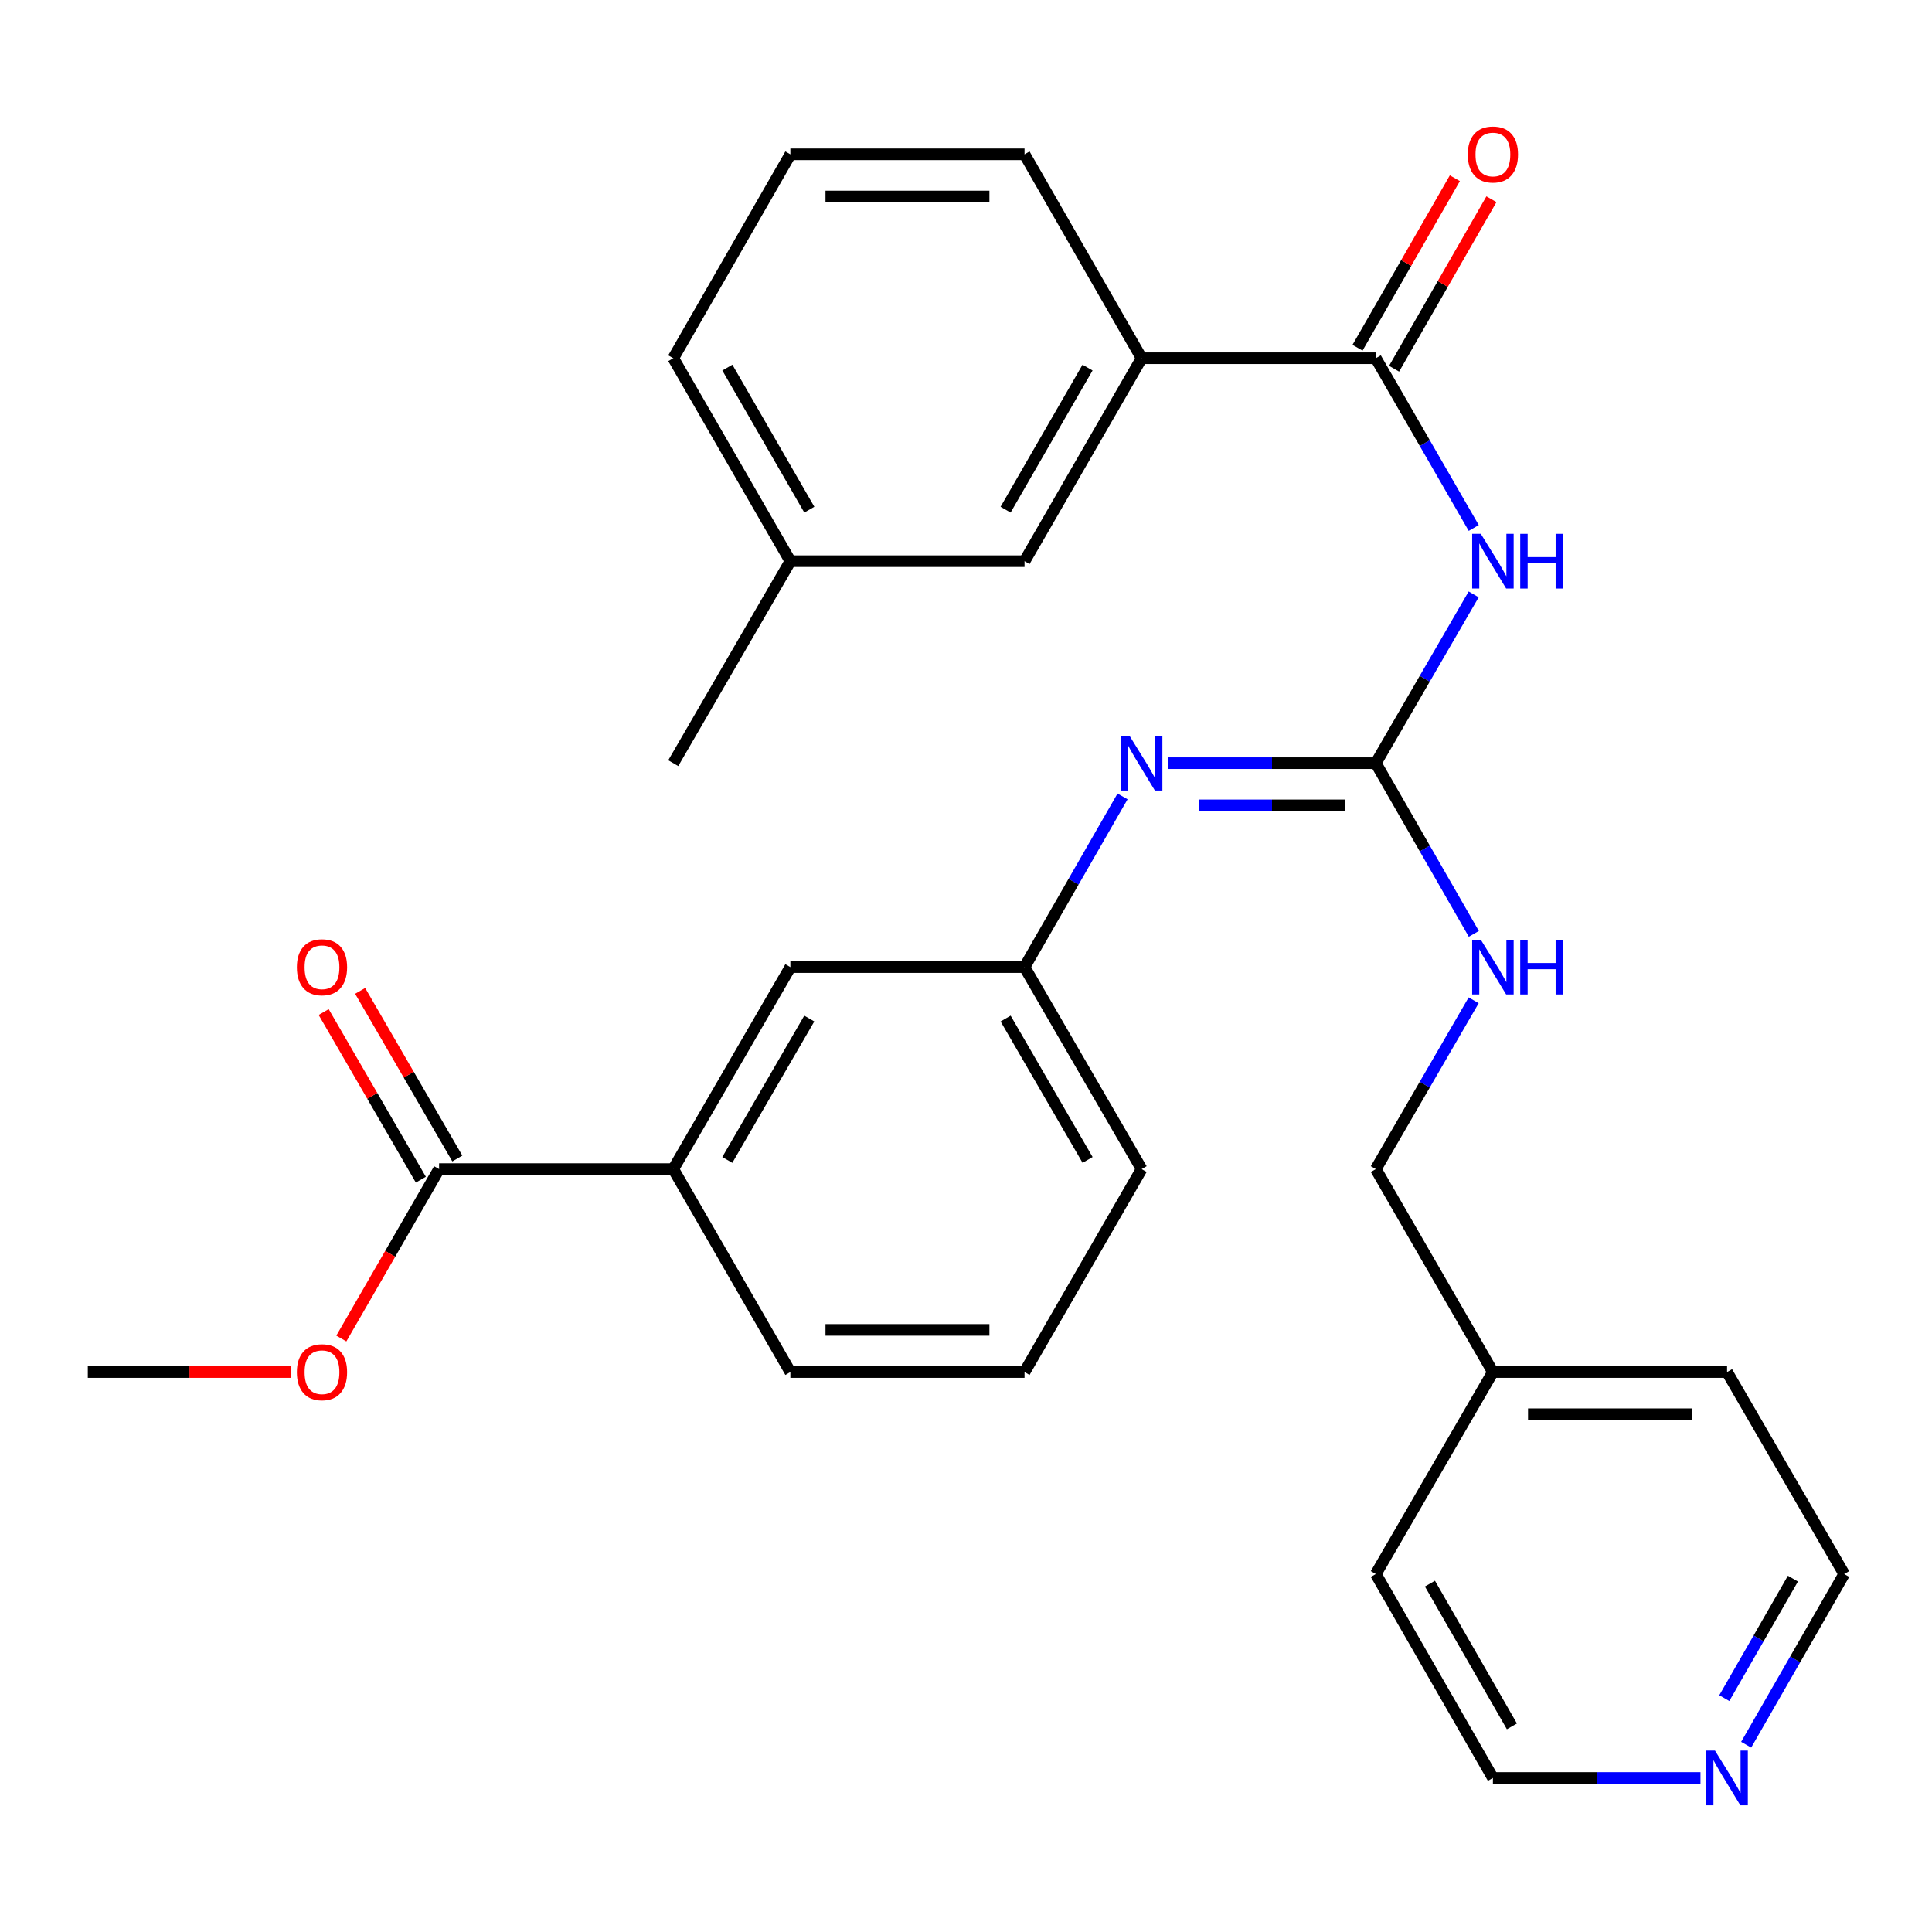 <?xml version='1.0' encoding='iso-8859-1'?>
<svg version='1.1' baseProfile='full'
              xmlns='http://www.w3.org/2000/svg'
                      xmlns:rdkit='http://www.rdkit.org/xml'
                      xmlns:xlink='http://www.w3.org/1999/xlink'
                  xml:space='preserve'
width='1000px' height='1000px' viewBox='0 0 1000 1000'>
<!-- END OF HEADER -->
<rect style='opacity:1.0;fill:#FFFFFF;stroke:none' width='1000' height='1000' x='0' y='0'> </rect>
<path class='bond-0' d='M 762.767,307.647 L 737.442,351.33' style='fill:none;fill-rule:evenodd;stroke:#0000FF;stroke-width:6px;stroke-linecap:butt;stroke-linejoin:miter;stroke-opacity:1' />
<path class='bond-0' d='M 737.442,351.33 L 712.117,395.014' style='fill:none;fill-rule:evenodd;stroke:#000000;stroke-width:6px;stroke-linecap:butt;stroke-linejoin:miter;stroke-opacity:1' />
<path class='bond-1' d='M 762.808,273.273 L 737.462,229.346' style='fill:none;fill-rule:evenodd;stroke:#0000FF;stroke-width:6px;stroke-linecap:butt;stroke-linejoin:miter;stroke-opacity:1' />
<path class='bond-1' d='M 737.462,229.346 L 712.117,185.419' style='fill:none;fill-rule:evenodd;stroke:#000000;stroke-width:6px;stroke-linecap:butt;stroke-linejoin:miter;stroke-opacity:1' />
<path class='bond-2' d='M 712.117,395.014 L 658.398,395.014' style='fill:none;fill-rule:evenodd;stroke:#000000;stroke-width:6px;stroke-linecap:butt;stroke-linejoin:miter;stroke-opacity:1' />
<path class='bond-2' d='M 658.398,395.014 L 604.679,395.014' style='fill:none;fill-rule:evenodd;stroke:#0000FF;stroke-width:6px;stroke-linecap:butt;stroke-linejoin:miter;stroke-opacity:1' />
<path class='bond-2' d='M 696.001,416.838 L 658.398,416.838' style='fill:none;fill-rule:evenodd;stroke:#000000;stroke-width:6px;stroke-linecap:butt;stroke-linejoin:miter;stroke-opacity:1' />
<path class='bond-2' d='M 658.398,416.838 L 620.795,416.838' style='fill:none;fill-rule:evenodd;stroke:#0000FF;stroke-width:6px;stroke-linecap:butt;stroke-linejoin:miter;stroke-opacity:1' />
<path class='bond-6' d='M 712.117,395.014 L 737.483,439.191' style='fill:none;fill-rule:evenodd;stroke:#000000;stroke-width:6px;stroke-linecap:butt;stroke-linejoin:miter;stroke-opacity:1' />
<path class='bond-6' d='M 737.483,439.191 L 762.849,483.367' style='fill:none;fill-rule:evenodd;stroke:#0000FF;stroke-width:6px;stroke-linecap:butt;stroke-linejoin:miter;stroke-opacity:1' />
<path class='bond-4' d='M 712.117,185.419 L 590.909,185.419' style='fill:none;fill-rule:evenodd;stroke:#000000;stroke-width:6px;stroke-linecap:butt;stroke-linejoin:miter;stroke-opacity:1' />
<path class='bond-8' d='M 721.58,190.853 L 746.773,146.983' style='fill:none;fill-rule:evenodd;stroke:#000000;stroke-width:6px;stroke-linecap:butt;stroke-linejoin:miter;stroke-opacity:1' />
<path class='bond-8' d='M 746.773,146.983 L 771.966,103.113' style='fill:none;fill-rule:evenodd;stroke:#FF0000;stroke-width:6px;stroke-linecap:butt;stroke-linejoin:miter;stroke-opacity:1' />
<path class='bond-8' d='M 702.654,179.985 L 727.848,136.115' style='fill:none;fill-rule:evenodd;stroke:#000000;stroke-width:6px;stroke-linecap:butt;stroke-linejoin:miter;stroke-opacity:1' />
<path class='bond-8' d='M 727.848,136.115 L 753.041,92.244' style='fill:none;fill-rule:evenodd;stroke:#FF0000;stroke-width:6px;stroke-linecap:butt;stroke-linejoin:miter;stroke-opacity:1' />
<path class='bond-7' d='M 581.031,412.217 L 555.665,456.394' style='fill:none;fill-rule:evenodd;stroke:#0000FF;stroke-width:6px;stroke-linecap:butt;stroke-linejoin:miter;stroke-opacity:1' />
<path class='bond-7' d='M 555.665,456.394 L 530.299,500.57' style='fill:none;fill-rule:evenodd;stroke:#000000;stroke-width:6px;stroke-linecap:butt;stroke-linejoin:miter;stroke-opacity:1' />
<path class='bond-3' d='M 227.273,605.119 L 348.481,605.119' style='fill:none;fill-rule:evenodd;stroke:#000000;stroke-width:6px;stroke-linecap:butt;stroke-linejoin:miter;stroke-opacity:1' />
<path class='bond-11' d='M 236.713,599.646 L 211.562,556.262' style='fill:none;fill-rule:evenodd;stroke:#000000;stroke-width:6px;stroke-linecap:butt;stroke-linejoin:miter;stroke-opacity:1' />
<path class='bond-11' d='M 211.562,556.262 L 186.411,512.878' style='fill:none;fill-rule:evenodd;stroke:#FF0000;stroke-width:6px;stroke-linecap:butt;stroke-linejoin:miter;stroke-opacity:1' />
<path class='bond-11' d='M 217.832,610.592 L 192.681,567.208' style='fill:none;fill-rule:evenodd;stroke:#000000;stroke-width:6px;stroke-linecap:butt;stroke-linejoin:miter;stroke-opacity:1' />
<path class='bond-11' d='M 192.681,567.208 L 167.531,523.824' style='fill:none;fill-rule:evenodd;stroke:#FF0000;stroke-width:6px;stroke-linecap:butt;stroke-linejoin:miter;stroke-opacity:1' />
<path class='bond-14' d='M 227.273,605.119 L 201.973,648.972' style='fill:none;fill-rule:evenodd;stroke:#000000;stroke-width:6px;stroke-linecap:butt;stroke-linejoin:miter;stroke-opacity:1' />
<path class='bond-14' d='M 201.973,648.972 L 176.673,692.825' style='fill:none;fill-rule:evenodd;stroke:#FF0000;stroke-width:6px;stroke-linecap:butt;stroke-linejoin:miter;stroke-opacity:1' />
<path class='bond-10' d='M 590.909,185.419 L 530.299,290.465' style='fill:none;fill-rule:evenodd;stroke:#000000;stroke-width:6px;stroke-linecap:butt;stroke-linejoin:miter;stroke-opacity:1' />
<path class='bond-10' d='M 562.914,190.269 L 520.487,263.802' style='fill:none;fill-rule:evenodd;stroke:#000000;stroke-width:6px;stroke-linecap:butt;stroke-linejoin:miter;stroke-opacity:1' />
<path class='bond-17' d='M 590.909,185.419 L 530.299,79.876' style='fill:none;fill-rule:evenodd;stroke:#000000;stroke-width:6px;stroke-linecap:butt;stroke-linejoin:miter;stroke-opacity:1' />
<path class='bond-5' d='M 348.481,605.119 L 409.091,500.57' style='fill:none;fill-rule:evenodd;stroke:#000000;stroke-width:6px;stroke-linecap:butt;stroke-linejoin:miter;stroke-opacity:1' />
<path class='bond-5' d='M 376.453,600.382 L 418.88,527.198' style='fill:none;fill-rule:evenodd;stroke:#000000;stroke-width:6px;stroke-linecap:butt;stroke-linejoin:miter;stroke-opacity:1' />
<path class='bond-31' d='M 348.481,605.119 L 409.091,710.177' style='fill:none;fill-rule:evenodd;stroke:#000000;stroke-width:6px;stroke-linecap:butt;stroke-linejoin:miter;stroke-opacity:1' />
<path class='bond-13' d='M 762.767,517.751 L 737.442,561.435' style='fill:none;fill-rule:evenodd;stroke:#0000FF;stroke-width:6px;stroke-linecap:butt;stroke-linejoin:miter;stroke-opacity:1' />
<path class='bond-13' d='M 737.442,561.435 L 712.117,605.119' style='fill:none;fill-rule:evenodd;stroke:#000000;stroke-width:6px;stroke-linecap:butt;stroke-linejoin:miter;stroke-opacity:1' />
<path class='bond-9' d='M 530.299,500.57 L 409.091,500.57' style='fill:none;fill-rule:evenodd;stroke:#000000;stroke-width:6px;stroke-linecap:butt;stroke-linejoin:miter;stroke-opacity:1' />
<path class='bond-23' d='M 530.299,500.57 L 590.909,605.119' style='fill:none;fill-rule:evenodd;stroke:#000000;stroke-width:6px;stroke-linecap:butt;stroke-linejoin:miter;stroke-opacity:1' />
<path class='bond-23' d='M 520.51,527.198 L 562.937,600.382' style='fill:none;fill-rule:evenodd;stroke:#000000;stroke-width:6px;stroke-linecap:butt;stroke-linejoin:miter;stroke-opacity:1' />
<path class='bond-15' d='M 530.299,290.465 L 409.091,290.465' style='fill:none;fill-rule:evenodd;stroke:#000000;stroke-width:6px;stroke-linecap:butt;stroke-linejoin:miter;stroke-opacity:1' />
<path class='bond-12' d='M 903.813,903.067 L 929.179,858.89' style='fill:none;fill-rule:evenodd;stroke:#0000FF;stroke-width:6px;stroke-linecap:butt;stroke-linejoin:miter;stroke-opacity:1' />
<path class='bond-12' d='M 929.179,858.89 L 954.545,814.714' style='fill:none;fill-rule:evenodd;stroke:#000000;stroke-width:6px;stroke-linecap:butt;stroke-linejoin:miter;stroke-opacity:1' />
<path class='bond-12' d='M 892.497,878.947 L 910.254,848.023' style='fill:none;fill-rule:evenodd;stroke:#0000FF;stroke-width:6px;stroke-linecap:butt;stroke-linejoin:miter;stroke-opacity:1' />
<path class='bond-12' d='M 910.254,848.023 L 928.01,817.1' style='fill:none;fill-rule:evenodd;stroke:#000000;stroke-width:6px;stroke-linecap:butt;stroke-linejoin:miter;stroke-opacity:1' />
<path class='bond-30' d='M 880.165,920.27 L 826.446,920.27' style='fill:none;fill-rule:evenodd;stroke:#0000FF;stroke-width:6px;stroke-linecap:butt;stroke-linejoin:miter;stroke-opacity:1' />
<path class='bond-30' d='M 826.446,920.27 L 772.727,920.27' style='fill:none;fill-rule:evenodd;stroke:#000000;stroke-width:6px;stroke-linecap:butt;stroke-linejoin:miter;stroke-opacity:1' />
<path class='bond-16' d='M 712.117,605.119 L 772.727,710.177' style='fill:none;fill-rule:evenodd;stroke:#000000;stroke-width:6px;stroke-linecap:butt;stroke-linejoin:miter;stroke-opacity:1' />
<path class='bond-28' d='M 150.632,710.177 L 98.043,710.177' style='fill:none;fill-rule:evenodd;stroke:#FF0000;stroke-width:6px;stroke-linecap:butt;stroke-linejoin:miter;stroke-opacity:1' />
<path class='bond-28' d='M 98.043,710.177 L 45.455,710.177' style='fill:none;fill-rule:evenodd;stroke:#000000;stroke-width:6px;stroke-linecap:butt;stroke-linejoin:miter;stroke-opacity:1' />
<path class='bond-27' d='M 409.091,290.465 L 348.481,395.014' style='fill:none;fill-rule:evenodd;stroke:#000000;stroke-width:6px;stroke-linecap:butt;stroke-linejoin:miter;stroke-opacity:1' />
<path class='bond-29' d='M 409.091,290.465 L 348.481,185.419' style='fill:none;fill-rule:evenodd;stroke:#000000;stroke-width:6px;stroke-linecap:butt;stroke-linejoin:miter;stroke-opacity:1' />
<path class='bond-29' d='M 418.903,263.802 L 376.475,190.269' style='fill:none;fill-rule:evenodd;stroke:#000000;stroke-width:6px;stroke-linecap:butt;stroke-linejoin:miter;stroke-opacity:1' />
<path class='bond-25' d='M 772.727,710.177 L 712.117,814.714' style='fill:none;fill-rule:evenodd;stroke:#000000;stroke-width:6px;stroke-linecap:butt;stroke-linejoin:miter;stroke-opacity:1' />
<path class='bond-26' d='M 772.727,710.177 L 893.935,710.177' style='fill:none;fill-rule:evenodd;stroke:#000000;stroke-width:6px;stroke-linecap:butt;stroke-linejoin:miter;stroke-opacity:1' />
<path class='bond-26' d='M 790.908,732.001 L 875.754,732.001' style='fill:none;fill-rule:evenodd;stroke:#000000;stroke-width:6px;stroke-linecap:butt;stroke-linejoin:miter;stroke-opacity:1' />
<path class='bond-20' d='M 530.299,79.876 L 409.091,79.876' style='fill:none;fill-rule:evenodd;stroke:#000000;stroke-width:6px;stroke-linecap:butt;stroke-linejoin:miter;stroke-opacity:1' />
<path class='bond-20' d='M 512.118,101.7 L 427.272,101.7' style='fill:none;fill-rule:evenodd;stroke:#000000;stroke-width:6px;stroke-linecap:butt;stroke-linejoin:miter;stroke-opacity:1' />
<path class='bond-18' d='M 409.091,710.177 L 530.299,710.177' style='fill:none;fill-rule:evenodd;stroke:#000000;stroke-width:6px;stroke-linecap:butt;stroke-linejoin:miter;stroke-opacity:1' />
<path class='bond-18' d='M 427.272,688.353 L 512.118,688.353' style='fill:none;fill-rule:evenodd;stroke:#000000;stroke-width:6px;stroke-linecap:butt;stroke-linejoin:miter;stroke-opacity:1' />
<path class='bond-19' d='M 530.299,710.177 L 590.909,605.119' style='fill:none;fill-rule:evenodd;stroke:#000000;stroke-width:6px;stroke-linecap:butt;stroke-linejoin:miter;stroke-opacity:1' />
<path class='bond-24' d='M 409.091,79.876 L 348.481,185.419' style='fill:none;fill-rule:evenodd;stroke:#000000;stroke-width:6px;stroke-linecap:butt;stroke-linejoin:miter;stroke-opacity:1' />
<path class='bond-21' d='M 772.727,920.27 L 712.117,814.714' style='fill:none;fill-rule:evenodd;stroke:#000000;stroke-width:6px;stroke-linecap:butt;stroke-linejoin:miter;stroke-opacity:1' />
<path class='bond-21' d='M 782.562,893.569 L 740.135,819.68' style='fill:none;fill-rule:evenodd;stroke:#000000;stroke-width:6px;stroke-linecap:butt;stroke-linejoin:miter;stroke-opacity:1' />
<path class='bond-22' d='M 954.545,814.714 L 893.935,710.177' style='fill:none;fill-rule:evenodd;stroke:#000000;stroke-width:6px;stroke-linecap:butt;stroke-linejoin:miter;stroke-opacity:1' />
<path  class='atom-0' d='M 766.467 276.305
L 775.747 291.305
Q 776.667 292.785, 778.147 295.465
Q 779.627 298.145, 779.707 298.305
L 779.707 276.305
L 783.467 276.305
L 783.467 304.625
L 779.587 304.625
L 769.627 288.225
Q 768.467 286.305, 767.227 284.105
Q 766.027 281.905, 765.667 281.225
L 765.667 304.625
L 761.987 304.625
L 761.987 276.305
L 766.467 276.305
' fill='#0000FF'/>
<path  class='atom-0' d='M 786.867 276.305
L 790.707 276.305
L 790.707 288.345
L 805.187 288.345
L 805.187 276.305
L 809.027 276.305
L 809.027 304.625
L 805.187 304.625
L 805.187 291.545
L 790.707 291.545
L 790.707 304.625
L 786.867 304.625
L 786.867 276.305
' fill='#0000FF'/>
<path  class='atom-3' d='M 584.649 380.854
L 593.929 395.854
Q 594.849 397.334, 596.329 400.014
Q 597.809 402.694, 597.889 402.854
L 597.889 380.854
L 601.649 380.854
L 601.649 409.174
L 597.769 409.174
L 587.809 392.774
Q 586.649 390.854, 585.409 388.654
Q 584.209 386.454, 583.849 385.774
L 583.849 409.174
L 580.169 409.174
L 580.169 380.854
L 584.649 380.854
' fill='#0000FF'/>
<path  class='atom-7' d='M 766.467 486.41
L 775.747 501.41
Q 776.667 502.89, 778.147 505.57
Q 779.627 508.25, 779.707 508.41
L 779.707 486.41
L 783.467 486.41
L 783.467 514.73
L 779.587 514.73
L 769.627 498.33
Q 768.467 496.41, 767.227 494.21
Q 766.027 492.01, 765.667 491.33
L 765.667 514.73
L 761.987 514.73
L 761.987 486.41
L 766.467 486.41
' fill='#0000FF'/>
<path  class='atom-7' d='M 786.867 486.41
L 790.707 486.41
L 790.707 498.45
L 805.187 498.45
L 805.187 486.41
L 809.027 486.41
L 809.027 514.73
L 805.187 514.73
L 805.187 501.65
L 790.707 501.65
L 790.707 514.73
L 786.867 514.73
L 786.867 486.41
' fill='#0000FF'/>
<path  class='atom-9' d='M 759.727 79.956
Q 759.727 73.156, 763.087 69.356
Q 766.447 65.556, 772.727 65.556
Q 779.007 65.556, 782.367 69.356
Q 785.727 73.156, 785.727 79.956
Q 785.727 86.836, 782.327 90.756
Q 778.927 94.636, 772.727 94.636
Q 766.487 94.636, 763.087 90.756
Q 759.727 86.876, 759.727 79.956
M 772.727 91.436
Q 777.047 91.436, 779.367 88.556
Q 781.727 85.636, 781.727 79.956
Q 781.727 74.396, 779.367 71.596
Q 777.047 68.756, 772.727 68.756
Q 768.407 68.756, 766.047 71.556
Q 763.727 74.356, 763.727 79.956
Q 763.727 85.676, 766.047 88.556
Q 768.407 91.436, 772.727 91.436
' fill='#FF0000'/>
<path  class='atom-12' d='M 153.663 500.65
Q 153.663 493.85, 157.023 490.05
Q 160.383 486.25, 166.663 486.25
Q 172.943 486.25, 176.303 490.05
Q 179.663 493.85, 179.663 500.65
Q 179.663 507.53, 176.263 511.45
Q 172.863 515.33, 166.663 515.33
Q 160.423 515.33, 157.023 511.45
Q 153.663 507.57, 153.663 500.65
M 166.663 512.13
Q 170.983 512.13, 173.303 509.25
Q 175.663 506.33, 175.663 500.65
Q 175.663 495.09, 173.303 492.29
Q 170.983 489.45, 166.663 489.45
Q 162.343 489.45, 159.983 492.25
Q 157.663 495.05, 157.663 500.65
Q 157.663 506.37, 159.983 509.25
Q 162.343 512.13, 166.663 512.13
' fill='#FF0000'/>
<path  class='atom-13' d='M 887.675 906.11
L 896.955 921.11
Q 897.875 922.59, 899.355 925.27
Q 900.835 927.95, 900.915 928.11
L 900.915 906.11
L 904.675 906.11
L 904.675 934.43
L 900.795 934.43
L 890.835 918.03
Q 889.675 916.11, 888.435 913.91
Q 887.235 911.71, 886.875 911.03
L 886.875 934.43
L 883.195 934.43
L 883.195 906.11
L 887.675 906.11
' fill='#0000FF'/>
<path  class='atom-15' d='M 153.663 710.257
Q 153.663 703.457, 157.023 699.657
Q 160.383 695.857, 166.663 695.857
Q 172.943 695.857, 176.303 699.657
Q 179.663 703.457, 179.663 710.257
Q 179.663 717.137, 176.263 721.057
Q 172.863 724.937, 166.663 724.937
Q 160.423 724.937, 157.023 721.057
Q 153.663 717.177, 153.663 710.257
M 166.663 721.737
Q 170.983 721.737, 173.303 718.857
Q 175.663 715.937, 175.663 710.257
Q 175.663 704.697, 173.303 701.897
Q 170.983 699.057, 166.663 699.057
Q 162.343 699.057, 159.983 701.857
Q 157.663 704.657, 157.663 710.257
Q 157.663 715.977, 159.983 718.857
Q 162.343 721.737, 166.663 721.737
' fill='#FF0000'/>
</svg>
